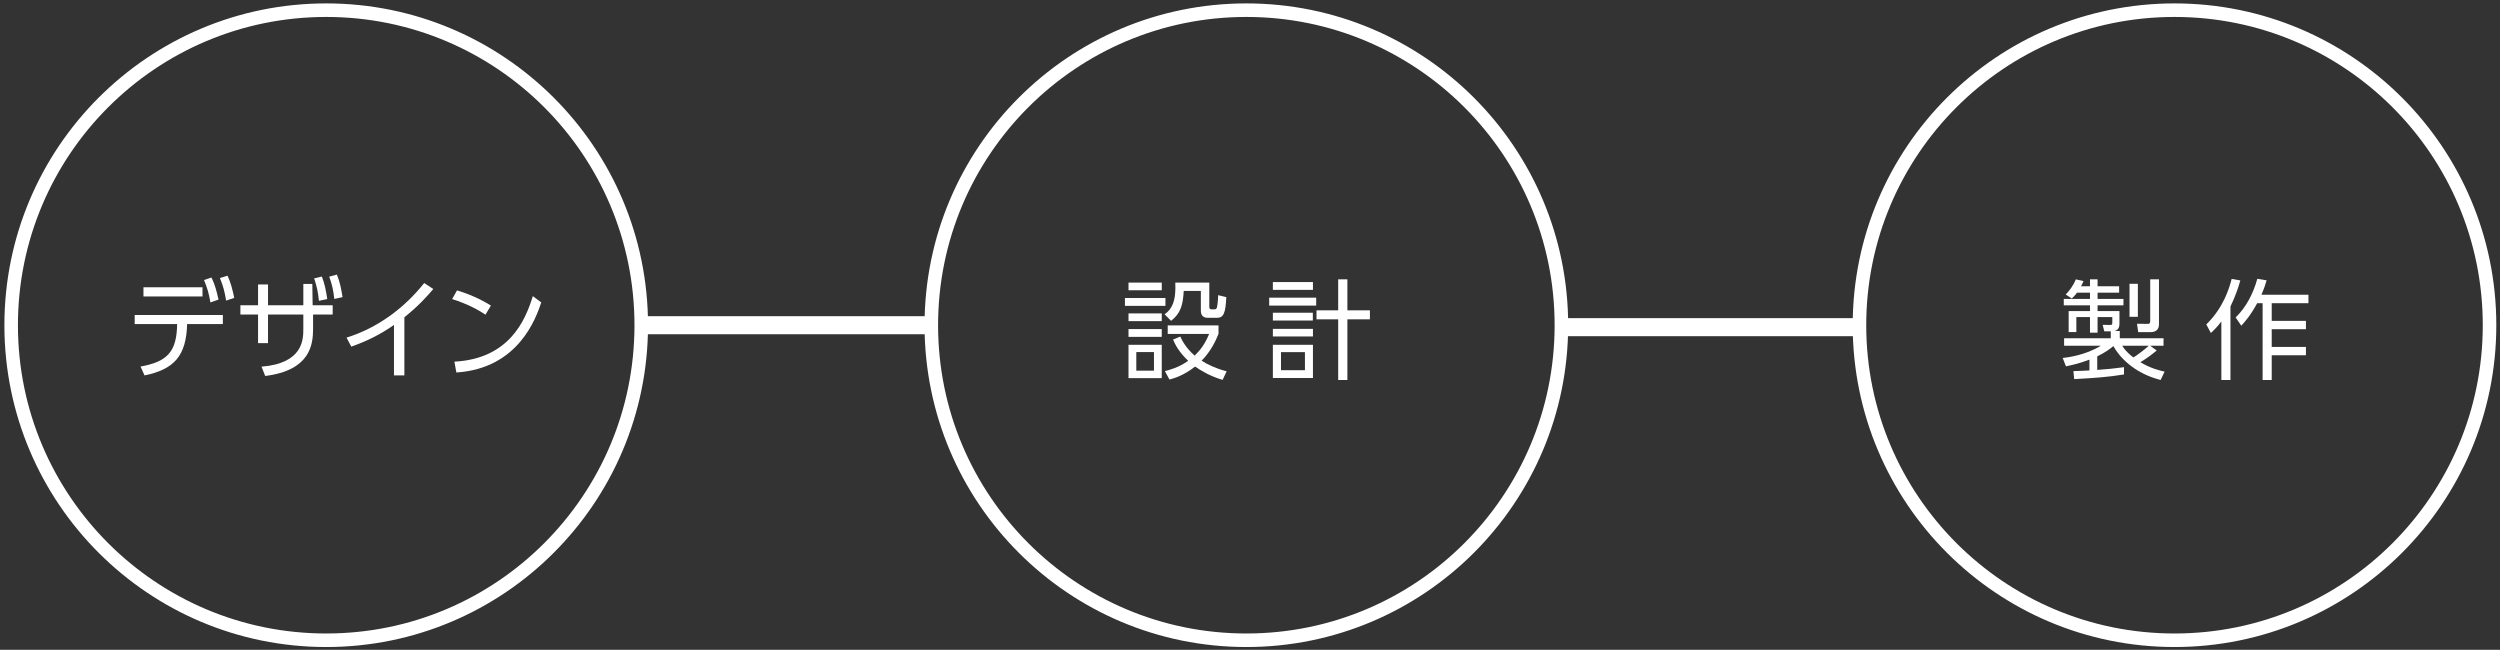 <?xml version="1.0" encoding="utf-8"?>
<!-- Generator: Adobe Illustrator 24.2.3, SVG Export Plug-In . SVG Version: 6.00 Build 0)  -->
<svg version="1.1" id="レイヤー_1" xmlns="http://www.w3.org/2000/svg" xmlns:xlink="http://www.w3.org/1999/xlink" x="0px"
	 y="0px" width="554px" height="144px" viewBox="0 0 554 144" style="enable-background:new 0 0 554 144;" xml:space="preserve">
<rect x="0" y="0" width="554" height="144" fill="#333333" stroke="none"/>
<style type="text/css">
	.st0{fill:none;stroke:#FFFFFF;stroke-width:4;stroke-miterlimit:10;}
	.st1{fill:none;stroke:#FFFFFF;stroke-width:3;stroke-linecap:round;stroke-linejoin:round;stroke-miterlimit:10;}
	.st2{fill:#FFFFFF;}
</style>
<line id="線_201" class="st0" x1="142.5" y1="72.069" x2="206.5" y2="72.069"/>
<line id="線_201_1_" class="st0" x1="346.5" y1="72.5" x2="411.5" y2="72.5"/>
<circle id="楕円形_56" class="st1" cx="72.287" cy="72.068" r="69.813"/>
<circle id="楕円形_57" class="st1" cx="276.192" cy="72.068" r="69.813"/>
<circle id="楕円形_58" class="st1" cx="481.87" cy="72.068" r="69.813"/>
<g>
	<path class="st2" d="M32.032,83.195l-0.888-1.969c6.073-1.08,8.017-3.408,8.113-9.408h-9.409v-2.017h19.538v2.017h-7.92
		C41.273,78.803,38.657,81.827,32.032,83.195z M44.874,63.657v2.04H31.792v-2.04C31.792,63.657,44.874,63.657,44.874,63.657z
		 M46.866,61.497c0.768,1.608,1.104,2.881,1.56,4.896l-1.8,0.624c-0.336-1.992-0.672-3.145-1.416-4.968L46.866,61.497z
		 M50.418,61.089c0.72,1.561,1.08,2.953,1.488,4.921l-1.8,0.6c-0.336-2.088-0.624-3.096-1.368-4.992L50.418,61.089z"/>
	<path class="st2" d="M59.393,76.043h-2.208v-6.337h-3.913v-2.064h3.913v-4.608h2.208v4.608h7.825v-4.729h1.992l0.072,4.729h4.44
		v2.064h-4.344v3.145c0,3.528-0.624,9.217-10.609,10.465l-0.816-2.064c9.265-0.744,9.265-6.097,9.265-8.4v-3.145h-7.825
		C59.393,69.707,59.393,76.043,59.393,76.043z M71.322,61.281c0.624,1.608,0.888,2.952,1.2,4.992l-1.848,0.385
		c-0.216-2.064-0.432-3.024-1.056-4.969L71.322,61.281z M74.658,60.85c0.696,1.775,0.936,3.023,1.249,4.992l-1.824,0.408
		c-0.24-2.064-0.48-3.145-1.128-4.944L74.658,60.85z"/>
	<path class="st2" d="M89.609,83.195h-2.304V72.01c-3.264,2.28-6.385,3.721-9.457,4.801l-1.056-1.992
		c6.841-2.136,12.745-6.48,17.209-12.097l2.017,1.32c-1.056,1.248-3.048,3.576-6.409,6.264V83.195z"/>
	<path class="st2" d="M107.585,69.73c-1.416-0.961-3.936-2.377-7.393-3.457l1.08-1.92c4.249,1.272,6.889,2.977,7.513,3.36
		L107.585,69.73z M100.696,80.146c12.146-0.647,15.722-9.145,17.378-14.521l1.872,1.392c-1.152,3.408-4.993,14.617-18.818,15.529
		L100.696,80.146z"/>
</g>
<g>
	<path class="st2" d="M258.261,66.033v1.753h-8.977v-1.753H258.261z M257.445,62.625v1.704h-7.369v-1.704
		C250.076,62.625,257.445,62.625,257.445,62.625z M257.445,69.442v1.728h-7.369v-1.728H257.445z M257.445,72.922v1.729h-7.369
		v-1.729H257.445z M257.445,76.402v7.393h-7.369v-7.393H257.445z M255.717,78.011h-3.913v4.128h3.913V78.011z M267.981,62.625v5.305
		c0,0.265,0,0.624,0.576,0.624h0.576c0.456,0,0.528-0.359,0.576-0.576c0.024-0.096,0.168-0.792,0.24-2.568l1.8,0.433
		c-0.168,3.648-0.624,4.584-2.112,4.584h-1.92c-0.36,0-1.608,0-1.608-1.536v-4.416h-3.792c-0.168,3.072-0.672,4.969-2.808,6.624
		l-1.44-1.464c1.824-1.176,2.4-3.24,2.4-5.929c0-0.432-0.024-0.744-0.024-1.08L267.981,62.625L267.981,62.625z M270.934,84.18
		c-2.856-0.841-4.896-2.112-6.097-2.953c-2.472,1.944-4.512,2.568-5.688,2.881l-1.008-1.872c1.152-0.288,3.096-0.816,5.161-2.28
		c-2.088-1.992-2.88-3.601-3.36-4.705l1.608-0.672c0.384,0.816,1.176,2.473,3.192,4.225c1.296-1.296,2.28-2.544,3.192-4.801h-9.169
		v-1.896h11.257v1.872c-0.6,1.488-1.632,3.792-3.745,5.952c1.176,0.769,3.072,1.704,5.544,2.353L270.934,84.18z"/>
	<path class="st2" d="M291.668,65.962v1.752h-10.416v-1.752H291.668z M290.949,62.506v1.728h-8.881v-1.728H290.949z M290.924,69.298
		v1.729h-8.855v-1.729H290.924z M290.949,72.874v1.681h-8.881v-1.681H290.949z M290.949,76.402v7.369h-8.881v-7.369H290.949z
		 M289.172,78.035h-5.304v4.008h5.304V78.035z M296.541,84.203V70.762h-4.801V68.77h4.801v-6.864h2.04v6.864h4.993v1.992h-4.993
		v13.441C298.581,84.203,296.541,84.203,296.541,84.203z"/>
</g>
<g>
	<path class="st2" d="M470.678,82.979c-3.529,0.576-6.529,0.792-11.041,1.032l-0.168-1.776c0.936-0.024,1.8-0.048,3.552-0.145v-2.4
		c-2.28,0.889-4.152,1.272-5.208,1.488l-0.721-1.848c0.889-0.097,5.017-0.576,8.449-2.713h-8.137v-1.655h10.345v-1.536h-1.44
		l-0.359-1.44l1.703,0.023c0.289,0,0.433-0.071,0.433-0.456v-1.296h-3.265v3.457h-1.68v-3.457h-3.024v3.337h-1.704v-4.657h4.729
		v-1.271h-5.809V66.25h5.809v-1.393h-2.881c-0.552,0.744-0.84,0.984-1.151,1.296l-1.345-0.888c0.816-0.84,1.705-1.992,2.232-3.36
		l1.704,0.384c-0.192,0.456-0.312,0.744-0.552,1.152h1.992v-1.536h1.68v1.536h4.777v1.416h-4.777v1.393h5.736v1.416h-5.736v1.271
		h4.849v2.809c0,1.296-0.72,1.488-1.104,1.608h1.177v1.608h9.696v1.655h-2.951l1.439,1.057c-1.128,0.936-2.328,1.824-3.625,2.592
		c2.329,1.393,4.321,1.849,5.377,2.089l-0.888,1.848c-6.073-1.536-9.313-5.353-10.465-7.513c-0.792,0.648-1.632,1.32-3.577,2.28v3
		c1.656-0.096,4.249-0.359,5.93-0.6v1.609H470.678z M470.293,76.618c0.264,0.433,0.84,1.368,2.473,2.593
		c0.936-0.576,2.304-1.608,3.408-2.593H470.293z M473.75,62.89v7.32h-1.849v-7.32H473.75z M478.43,61.905v9.961
		c0,1.248-0.792,1.729-1.824,1.729h-2.784l-0.264-1.849l2.304,0.024c0.504,0,0.625-0.12,0.625-0.648v-9.217
		C476.487,61.905,478.43,61.905,478.43,61.905z"/>
	<path class="st2" d="M494.268,84.203h-2.016V71.242c-0.984,1.296-1.729,1.992-2.328,2.544l-1.008-1.896
		c3.816-3.721,5.088-8.018,5.616-10.081l1.92,0.336c-0.407,1.464-1.032,3.384-2.185,5.784L494.268,84.203L494.268,84.203z
		 M495.42,70.354c2.377-2.329,3.912-5.353,4.801-8.569l2.064,0.336c-0.24,0.816-0.457,1.561-1.152,3.192h10.417v1.872h-8.137v3.912
		h7.585v1.849h-7.585v3.937h7.585v1.848h-7.585v5.473h-2.017V67.186h-1.199c-1.609,2.952-2.881,4.272-3.529,4.992L495.42,70.354z"/>
</g>
</svg>
